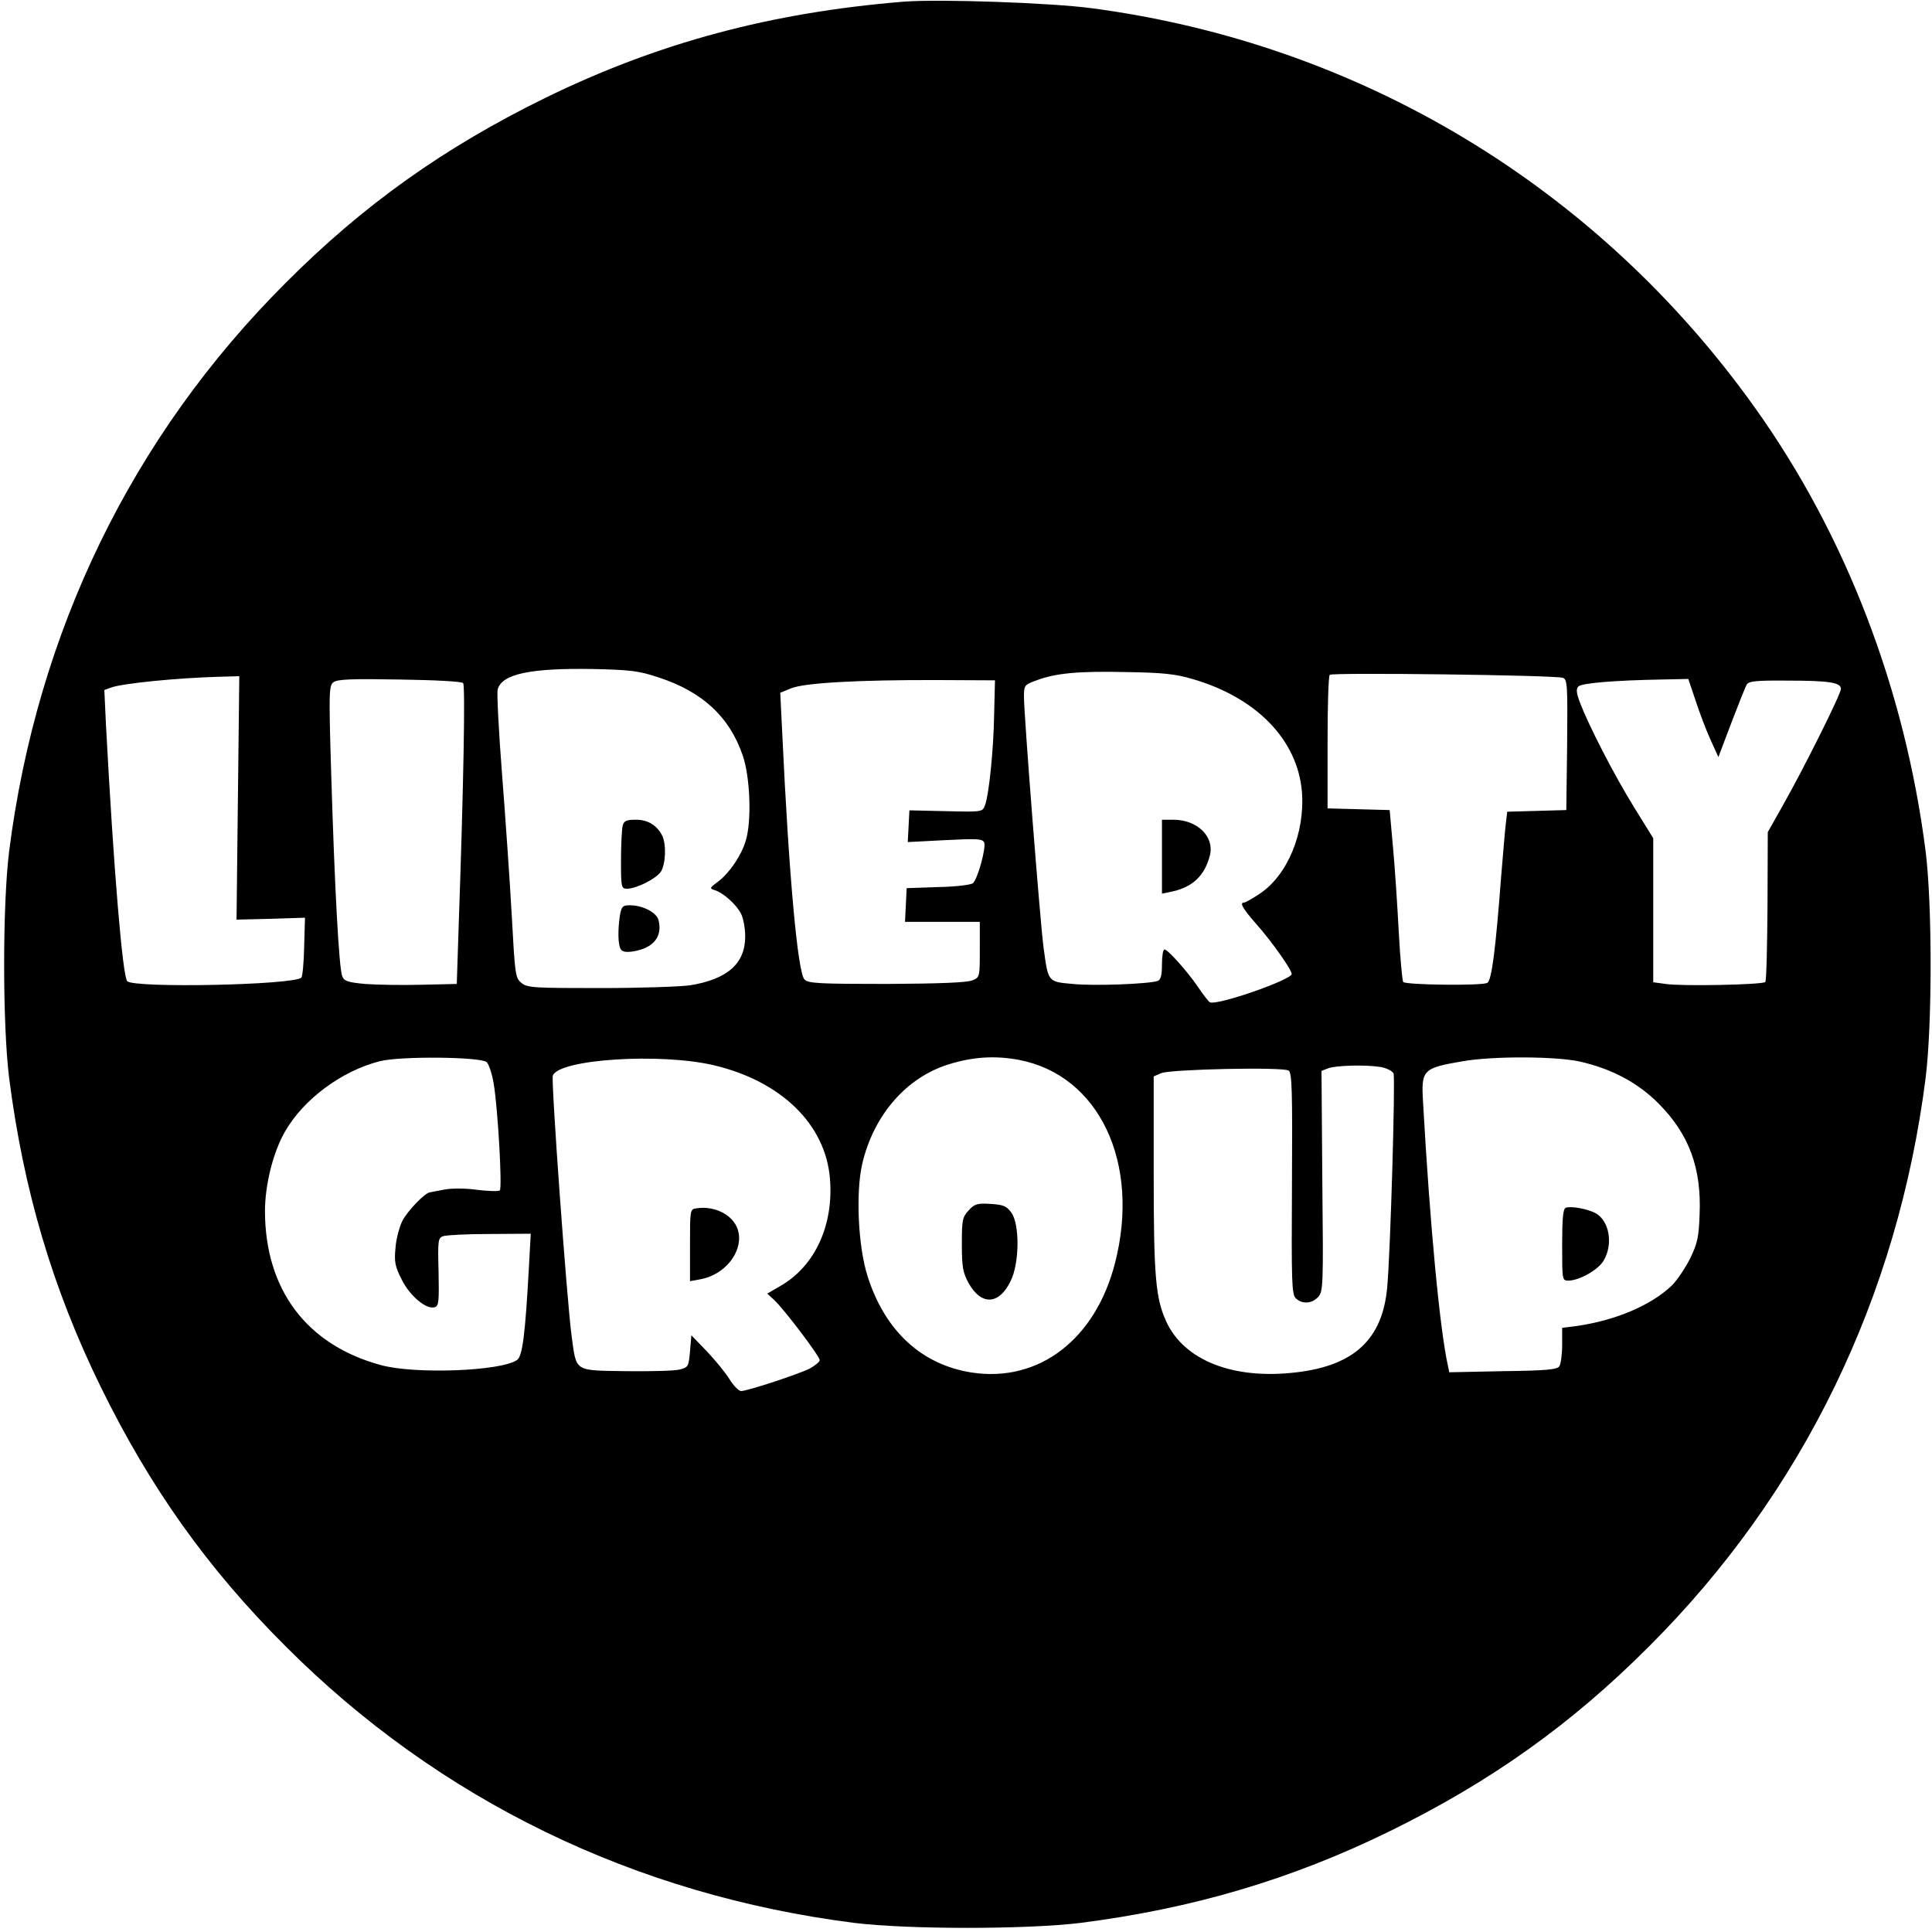 <?xml version="1.0" standalone="no"?>
<!DOCTYPE svg PUBLIC "-//W3C//DTD SVG 20010904//EN"
 "http://www.w3.org/TR/2001/REC-SVG-20010904/DTD/svg10.dtd">
<svg version="1.0" xmlns="http://www.w3.org/2000/svg"
 width="700pt" height="700pt" viewBox="0 0 700 700"
 preserveAspectRatio="xMidYMid meet">
<g transform="translate(0,700) scale(0.1,-0.1)"
fill="#000000" stroke="none">
<path d="M3275 6994 c-481 -39 -891 -149 -1300 -349 -365 -179 -658 -387 -940
-670 -557 -556 -901 -1265 -1002 -2060 -24 -195 -24 -625 0 -820 52 -406 157
-763 332 -1120 179 -365 387 -658 670 -940 556 -557 1265 -901 2060 -1002 195
-24 625 -24 820 0 406 52 763 157 1120 332 365 179 658 387 940 670 557 556
901 1265 1002 2060 24 195 24 625 0 820 -75 588 -289 1146 -618 1607 -571 801
-1431 1319 -2402 1448 -147 20 -555 34 -682 24z m-890 -2448 c160 -52 258
-143 306 -283 27 -78 33 -238 11 -309 -16 -54 -59 -117 -100 -148 -31 -23 -32
-25 -13 -31 31 -9 80 -53 96 -86 8 -15 15 -52 15 -82 0 -98 -64 -155 -200
-177 -36 -5 -183 -10 -326 -10 -241 0 -264 1 -285 19 -22 18 -23 28 -35 247
-7 126 -23 355 -35 509 -12 154 -19 292 -16 306 14 57 118 79 347 75 135 -3
166 -7 235 -30z m1935 -6 c232 -67 381 -220 397 -408 12 -149 -52 -304 -154
-371 -26 -17 -50 -31 -55 -31 -18 0 -6 -21 43 -77 56 -63 129 -166 129 -182 0
-21 -275 -117 -297 -102 -5 3 -25 29 -43 56 -40 58 -109 135 -121 135 -5 0 -9
-24 -9 -54 0 -39 -4 -55 -15 -60 -30 -11 -231 -19 -308 -11 -91 8 -89 6 -106
132 -12 88 -71 842 -71 908 0 42 2 44 43 59 70 27 154 35 327 31 132 -2 180
-7 240 -25z m1343 4 c16 -6 17 -28 15 -243 l-3 -236 -107 -3 -107 -3 -5 -42
c-3 -23 -10 -109 -17 -192 -20 -263 -34 -376 -50 -386 -16 -11 -293 -8 -305 3
-3 4 -11 85 -16 181 -5 95 -14 234 -21 308 l-12 134 -112 3 -113 3 0 238 c0
131 3 241 8 246 8 9 820 -1 845 -11z m-4801 -435 l-5 -441 124 3 124 4 -3
-105 c-1 -57 -6 -108 -10 -112 -27 -27 -606 -39 -631 -13 -17 18 -49 402 -77
927 l-6 128 25 9 c40 15 241 35 393 39 l71 2 -5 -441z m816 416 c8 -9 2 -361
-16 -875 l-7 -215 -130 -3 c-71 -2 -163 0 -203 3 -62 6 -75 10 -82 28 -12 28
-28 333 -40 734 -9 296 -8 319 8 331 13 11 66 13 239 10 131 -2 226 -7 231
-13z m1924 -110 c-2 -133 -19 -295 -33 -332 -9 -25 -9 -25 -142 -22 l-132 3
-3 -57 -3 -58 135 7 c118 6 136 5 142 -9 7 -20 -24 -133 -41 -147 -7 -6 -64
-13 -127 -14 l-113 -4 -3 -61 -3 -61 136 0 135 0 0 -100 c0 -100 0 -101 -27
-112 -19 -8 -116 -12 -310 -13 -245 0 -284 2 -298 16 -25 24 -57 382 -81 896
l-7 143 39 16 c48 20 247 31 534 30 l205 -1 -3 -120z m2541 48 c14 -43 38
-107 54 -142 l29 -64 47 124 c26 68 51 131 56 139 7 12 34 15 147 14 153 0
194 -7 194 -30 0 -19 -137 -293 -212 -425 l-53 -94 -1 -268 c-1 -147 -4 -271
-8 -275 -10 -10 -305 -16 -361 -7 l-45 6 0 261 0 261 -70 113 c-73 118 -164
296 -195 377 -14 37 -15 51 -6 60 12 12 132 22 302 25 l96 2 26 -77z m-4380
-1311 c8 -7 20 -43 26 -80 15 -90 31 -375 22 -385 -4 -4 -41 -3 -82 2 -43 6
-92 6 -119 1 -25 -5 -48 -9 -52 -10 -18 -1 -81 -67 -100 -103 -11 -22 -23 -67
-25 -98 -5 -50 -2 -67 22 -114 29 -60 91 -112 121 -101 14 5 15 23 13 128 -3
113 -2 122 16 129 11 4 87 8 169 8 l149 1 -7 -127 c-13 -237 -23 -316 -42
-330 -56 -41 -370 -53 -494 -19 -269 73 -419 273 -420 557 0 95 29 213 72 288
67 118 206 221 344 256 75 19 363 16 387 -3z m825 -12 c243 -58 403 -214 419
-410 14 -169 -54 -317 -179 -389 l-48 -28 26 -24 c36 -34 164 -203 164 -217 0
-6 -17 -20 -37 -31 -43 -21 -225 -81 -248 -81 -8 0 -27 19 -42 43 -14 23 -51
68 -82 101 l-56 58 -5 -58 c-5 -55 -6 -58 -37 -66 -18 -5 -106 -7 -195 -6
-190 3 -179 -4 -197 128 -17 125 -75 926 -68 943 23 60 393 83 585 37z m1103
20 c291 -55 442 -373 349 -736 -71 -277 -276 -434 -519 -397 -181 28 -314 150
-377 347 -35 107 -44 305 -20 409 41 176 159 312 311 360 89 28 169 33 256 17z
m2032 -6 c116 -26 212 -77 287 -153 110 -111 155 -233 148 -401 -3 -84 -8
-105 -35 -161 -18 -35 -47 -78 -65 -96 -76 -73 -206 -128 -350 -148 l-48 -6 0
-62 c0 -34 -5 -69 -10 -77 -8 -12 -44 -16 -204 -18 l-195 -4 -5 24 c-29 130
-65 507 -90 954 -7 118 -2 124 144 149 110 19 335 18 423 -1z m-720 -20 c21
-4 41 -14 46 -23 7 -15 -11 -647 -23 -776 -17 -186 -118 -282 -327 -307 -229
-28 -409 42 -474 185 -38 84 -45 161 -45 535 l0 352 28 12 c35 14 442 23 461
9 12 -8 14 -72 12 -409 -2 -359 -1 -401 14 -416 23 -22 58 -20 81 5 18 20 19
39 15 420 l-3 399 23 9 c28 11 137 14 192 5z"/>
<path d="M2256 4008 c-3 -13 -6 -69 -6 -125 0 -100 1 -103 23 -103 34 1 102
35 121 61 18 27 21 100 5 132 -19 37 -52 57 -95 57 -35 0 -43 -4 -48 -22z"/>
<path d="M2246 3683 c-8 -54 -7 -106 3 -122 6 -10 20 -12 46 -8 72 12 106 53
91 113 -7 28 -57 54 -104 54 -26 0 -30 -4 -36 -37z"/>
<path d="M4210 3896 l0 -134 42 9 c72 17 114 59 132 131 16 68 -47 128 -133
128 l-41 0 0 -134z"/>
<path d="M2523 2622 c-23 -3 -23 -6 -23 -134 l0 -130 38 7 c87 16 152 96 138
169 -11 59 -81 99 -153 88z"/>
<path d="M3510 2615 c-23 -25 -25 -34 -25 -123 0 -85 4 -103 25 -142 46 -81
110 -78 152 9 32 65 33 206 2 248 -18 24 -29 28 -75 31 -48 3 -58 0 -79 -23z"/>
<path d="M5673 2624 c-10 -4 -13 -41 -13 -135 0 -127 0 -129 23 -129 40 1 106
38 127 72 36 60 21 146 -30 173 -31 16 -90 26 -107 19z"/>
</g>
</svg>
